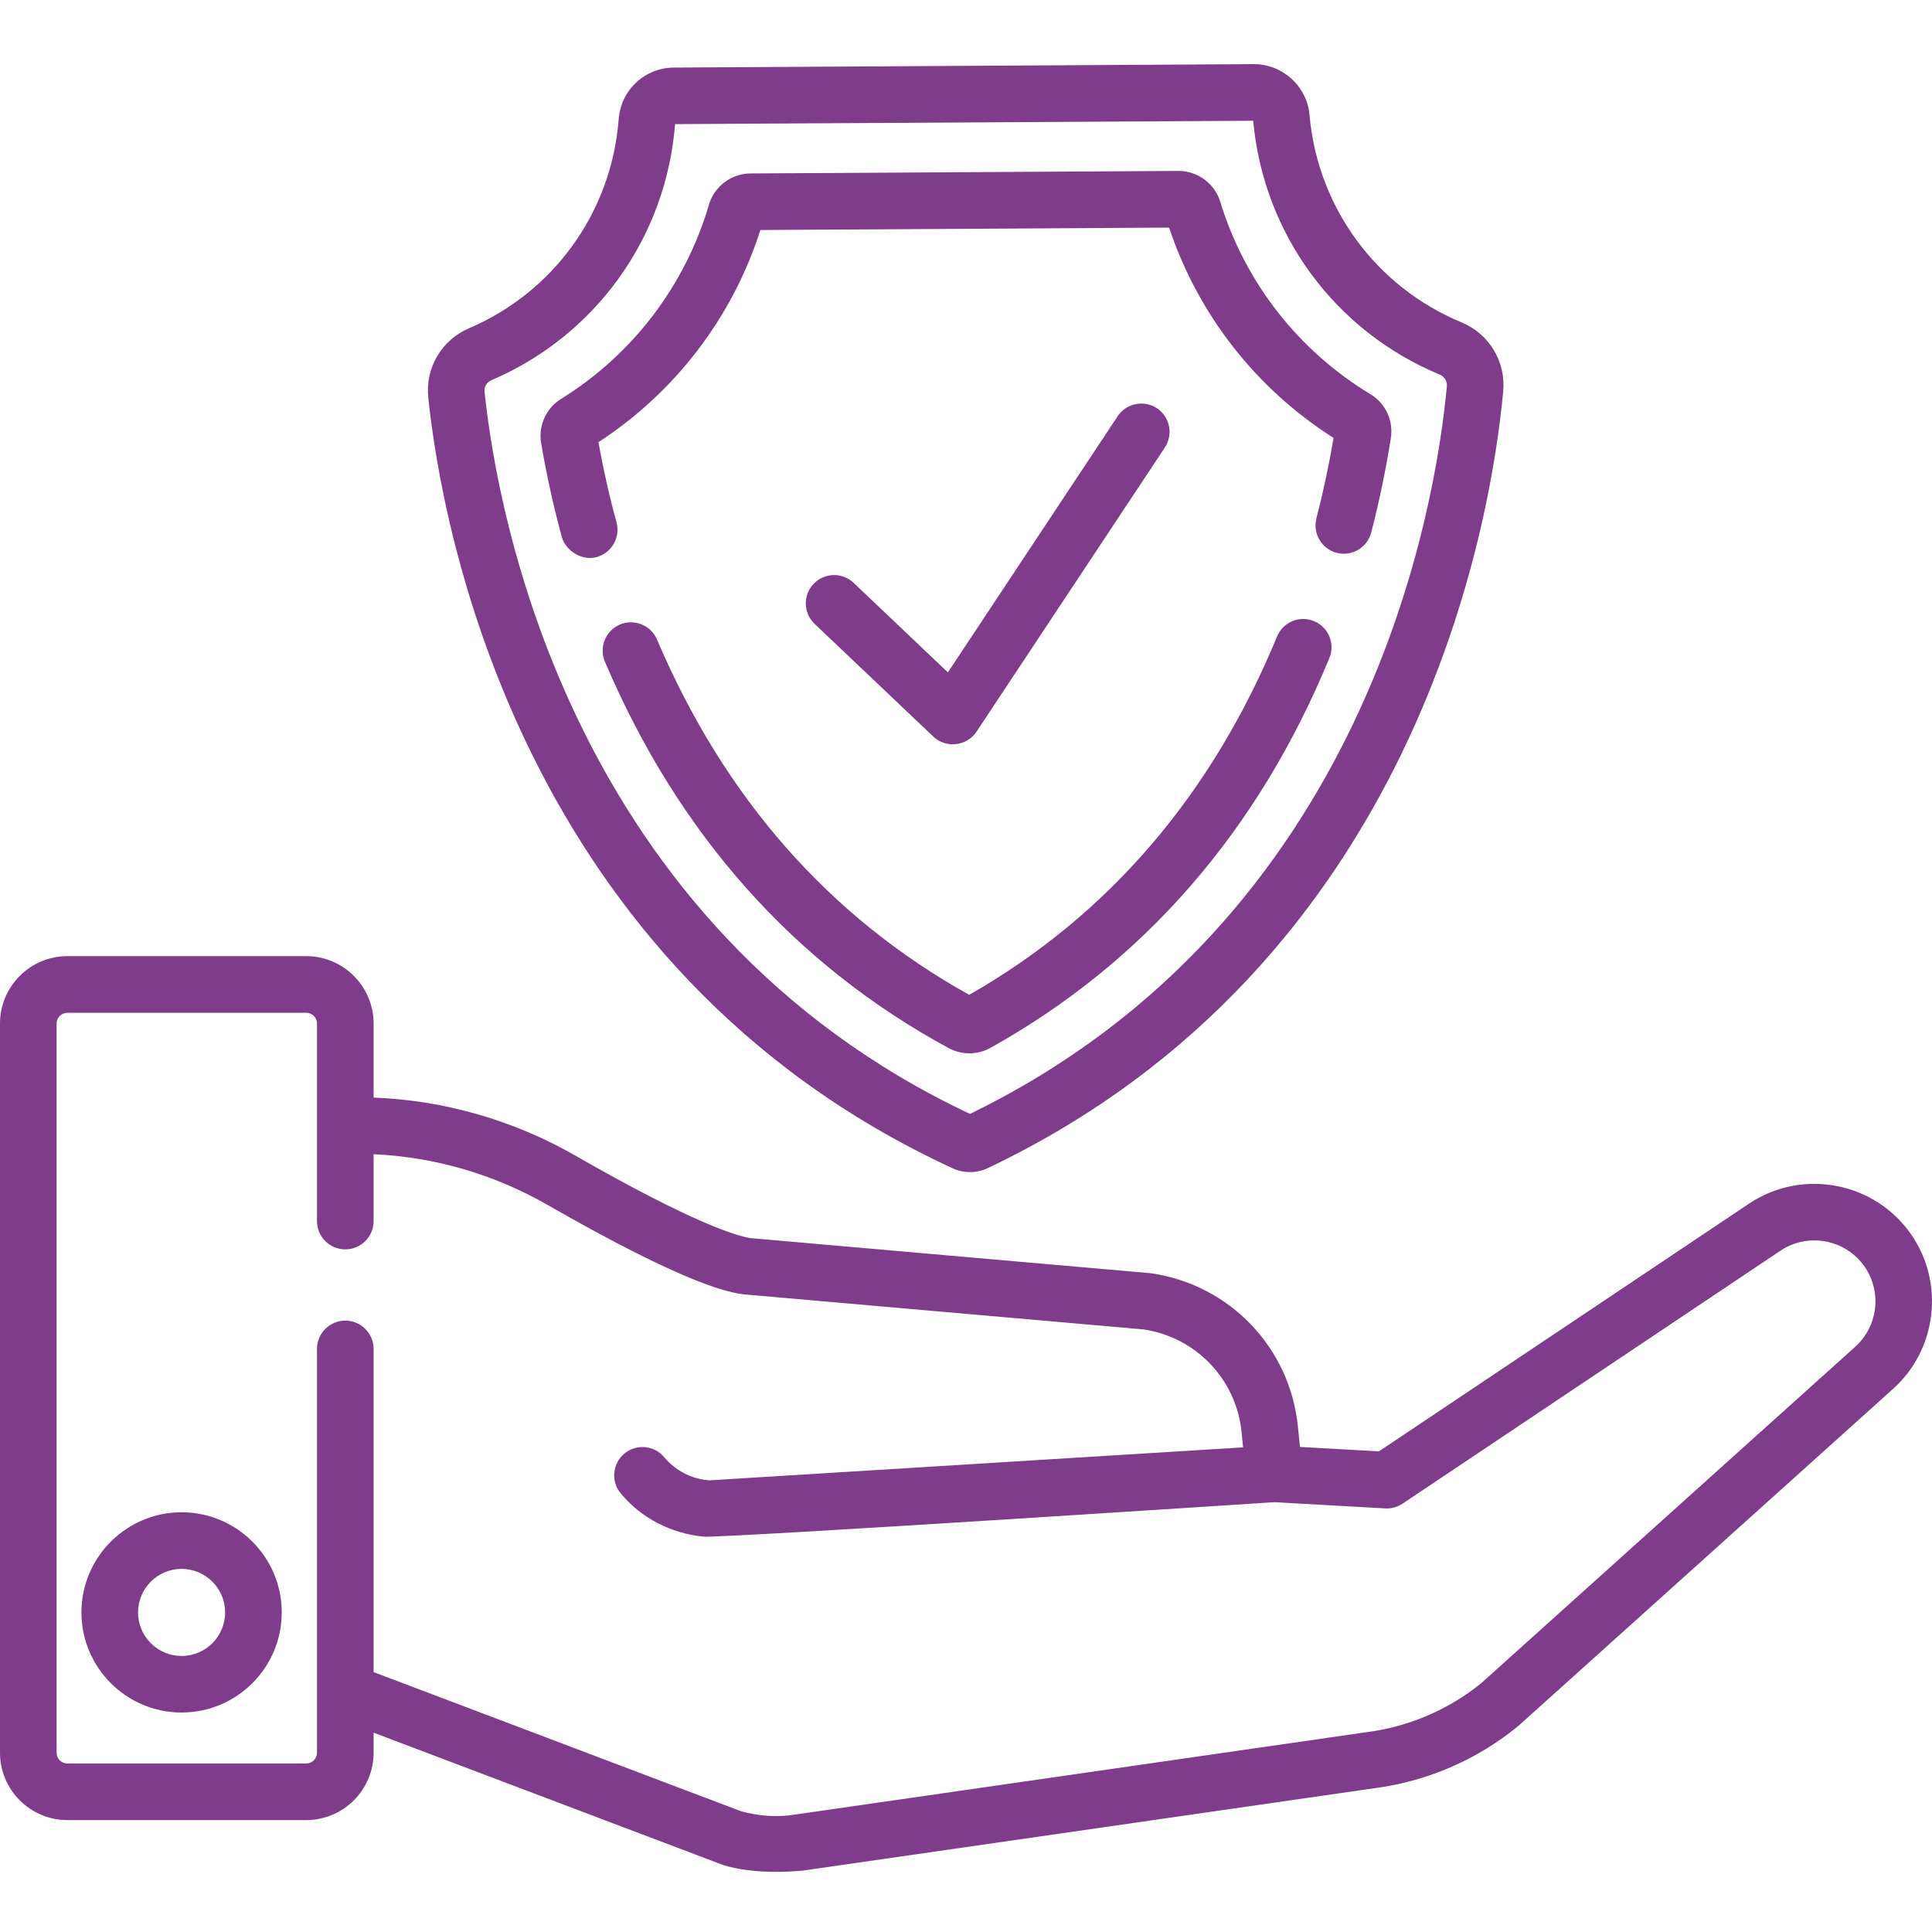 <svg width="40" height="40" viewBox="0 0 40 40" fill="none" xmlns="http://www.w3.org/2000/svg">
<g clip-path="url(#clip0_6_245)">
<path d="M19.325 15.252C19.586 15.499 20.019 15.449 20.217 15.15L24.117 9.265C24.296 8.995 24.222 8.631 23.952 8.452C23.683 8.274 23.319 8.348 23.14 8.617L19.625 13.921L17.673 12.067C17.438 11.844 17.067 11.854 16.844 12.089C16.621 12.323 16.631 12.694 16.866 12.917C16.866 12.917 19.323 15.25 19.325 15.252Z" fill="#7F3C8A"/>
<path d="M19.725 24.189C19.837 24.24 19.961 24.267 20.084 24.267H20.089C20.214 24.267 20.34 24.238 20.452 24.184C29.362 19.947 30.872 10.804 31.122 8.103C31.18 7.487 30.832 6.912 30.259 6.674C28.485 5.938 27.279 4.291 27.112 2.377C27.06 1.787 26.557 1.328 25.963 1.328H25.956L13.953 1.399C13.348 1.402 12.856 1.862 12.809 2.468C12.662 4.383 11.474 6.042 9.709 6.797C9.141 7.04 8.802 7.617 8.867 8.234C9.149 10.932 10.766 20.056 19.725 24.189ZM10.17 7.874C12.334 6.949 13.791 4.917 13.977 2.57L25.946 2.5C26.159 4.842 27.637 6.855 29.809 7.756C29.906 7.797 29.965 7.893 29.956 7.995C29.721 10.527 28.315 19.062 20.082 23.062C11.802 19.16 10.297 10.641 10.032 8.112C10.021 8.01 10.077 7.914 10.17 7.874Z" fill="#7F3C8A"/>
<path d="M11.633 11.122C11.704 11.383 12.034 11.622 12.352 11.534C12.664 11.448 12.848 11.127 12.764 10.815C12.614 10.265 12.489 9.708 12.39 9.155C13.982 8.118 15.164 6.57 15.743 4.762L24.205 4.712C24.806 6.513 26.005 8.047 27.609 9.066C27.517 9.62 27.398 10.179 27.255 10.731C27.174 11.045 27.362 11.364 27.675 11.446C27.989 11.527 28.308 11.338 28.39 11.025C28.557 10.377 28.694 9.719 28.796 9.07C28.852 8.707 28.686 8.35 28.373 8.161C26.879 7.258 25.774 5.843 25.263 4.175C25.148 3.799 24.795 3.539 24.402 3.539H24.397L15.537 3.591C15.143 3.593 14.789 3.859 14.678 4.237C14.187 5.911 13.099 7.339 11.616 8.259C11.305 8.452 11.143 8.81 11.204 9.173C11.313 9.821 11.457 10.477 11.633 11.122Z" fill="#7F3C8A"/>
<path d="M27.205 12.86C26.906 12.736 26.564 12.879 26.44 13.178C25.086 16.46 22.942 18.955 20.067 20.597C17.169 18.986 14.995 16.512 13.603 13.241C13.476 12.943 13.131 12.805 12.834 12.931C12.536 13.058 12.398 13.402 12.524 13.7C14.044 17.27 16.437 19.961 19.639 21.699C19.774 21.772 19.922 21.808 20.069 21.808C20.22 21.808 20.371 21.77 20.508 21.694C23.686 19.921 26.046 17.206 27.523 13.625C27.647 13.325 27.505 12.983 27.205 12.86Z" fill="#7F3C8A"/>
<path d="M3.759 31.31C2.617 31.31 1.686 32.24 1.686 33.383C1.686 34.527 2.617 35.456 3.759 35.456C4.903 35.456 5.833 34.527 5.833 33.383C5.833 32.24 4.903 31.31 3.759 31.31ZM3.759 34.285C3.263 34.285 2.858 33.881 2.858 33.383C2.858 32.887 3.263 32.482 3.759 32.482C4.257 32.482 4.661 32.887 4.661 33.383C4.661 33.881 4.257 34.285 3.759 34.285Z" fill="#7F3C8A"/>
<path d="M39.58 25.574C38.829 24.471 37.317 24.178 36.209 24.922L28.549 30.049L26.914 29.957L26.872 29.538C26.709 27.899 25.456 26.592 23.825 26.361C23.814 26.36 23.804 26.359 23.794 26.358L15.54 25.634C15.261 25.591 14.367 25.334 11.911 23.925C10.634 23.193 9.196 22.78 7.735 22.724V21.191C7.735 20.422 7.109 19.796 6.34 19.796H1.395C0.626 19.796 -9.53674e-07 20.422 -9.53674e-07 21.191V36.288C-9.53674e-07 37.057 0.626 37.683 1.395 37.683H6.34C7.109 37.683 7.735 37.057 7.735 36.288V35.873L14.95 38.605C14.966 38.611 15.552 38.83 16.629 38.728C16.632 38.728 28.617 37 28.617 37C28.62 37 28.623 36.999 28.626 36.999C29.65 36.835 30.616 36.402 31.419 35.747C31.427 35.741 31.434 35.735 31.441 35.729L39.183 28.765C40.096 27.955 40.266 26.583 39.58 25.574ZM38.402 27.891L30.668 34.848C30.028 35.367 29.259 35.71 28.445 35.841L16.466 37.568C16.463 37.568 16.459 37.569 16.455 37.569C16.453 37.57 16.451 37.57 16.45 37.57C16.091 37.627 15.718 37.603 15.34 37.499L7.735 34.619V27.928C7.735 27.604 7.472 27.342 7.149 27.342C6.825 27.342 6.563 27.604 6.563 27.928V36.288C6.563 36.411 6.463 36.511 6.34 36.511H1.395C1.272 36.511 1.172 36.411 1.172 36.288V21.191C1.172 21.068 1.272 20.968 1.395 20.968H6.34C6.463 20.968 6.563 21.068 6.563 21.191V25.281C6.563 25.605 6.825 25.867 7.149 25.867C7.473 25.867 7.735 25.605 7.735 25.281V23.897C8.992 23.953 10.228 24.311 11.328 24.942C14.29 26.641 15.117 26.758 15.389 26.797C15.399 26.798 15.409 26.799 15.42 26.8L23.675 27.524C24.763 27.685 25.597 28.559 25.706 29.654L25.737 29.966L14.686 30.649C14.678 30.648 14.671 30.648 14.664 30.647C14.306 30.615 13.982 30.445 13.752 30.17C13.545 29.921 13.176 29.888 12.927 30.095C12.678 30.302 12.645 30.672 12.852 30.92C13.283 31.436 13.889 31.745 14.56 31.814C14.922 31.852 26.382 31.101 26.382 31.101L28.679 31.23C28.806 31.237 28.932 31.202 29.038 31.132L36.862 25.895C37.437 25.509 38.221 25.661 38.611 26.233C38.967 26.757 38.879 27.469 38.402 27.891Z" fill="#7F3C8A"/>
</g>
<defs>
<clipPath id="clip0_6_245">
<rect width="40" height="40" fill="white"/>
</clipPath>
</defs>
</svg>
